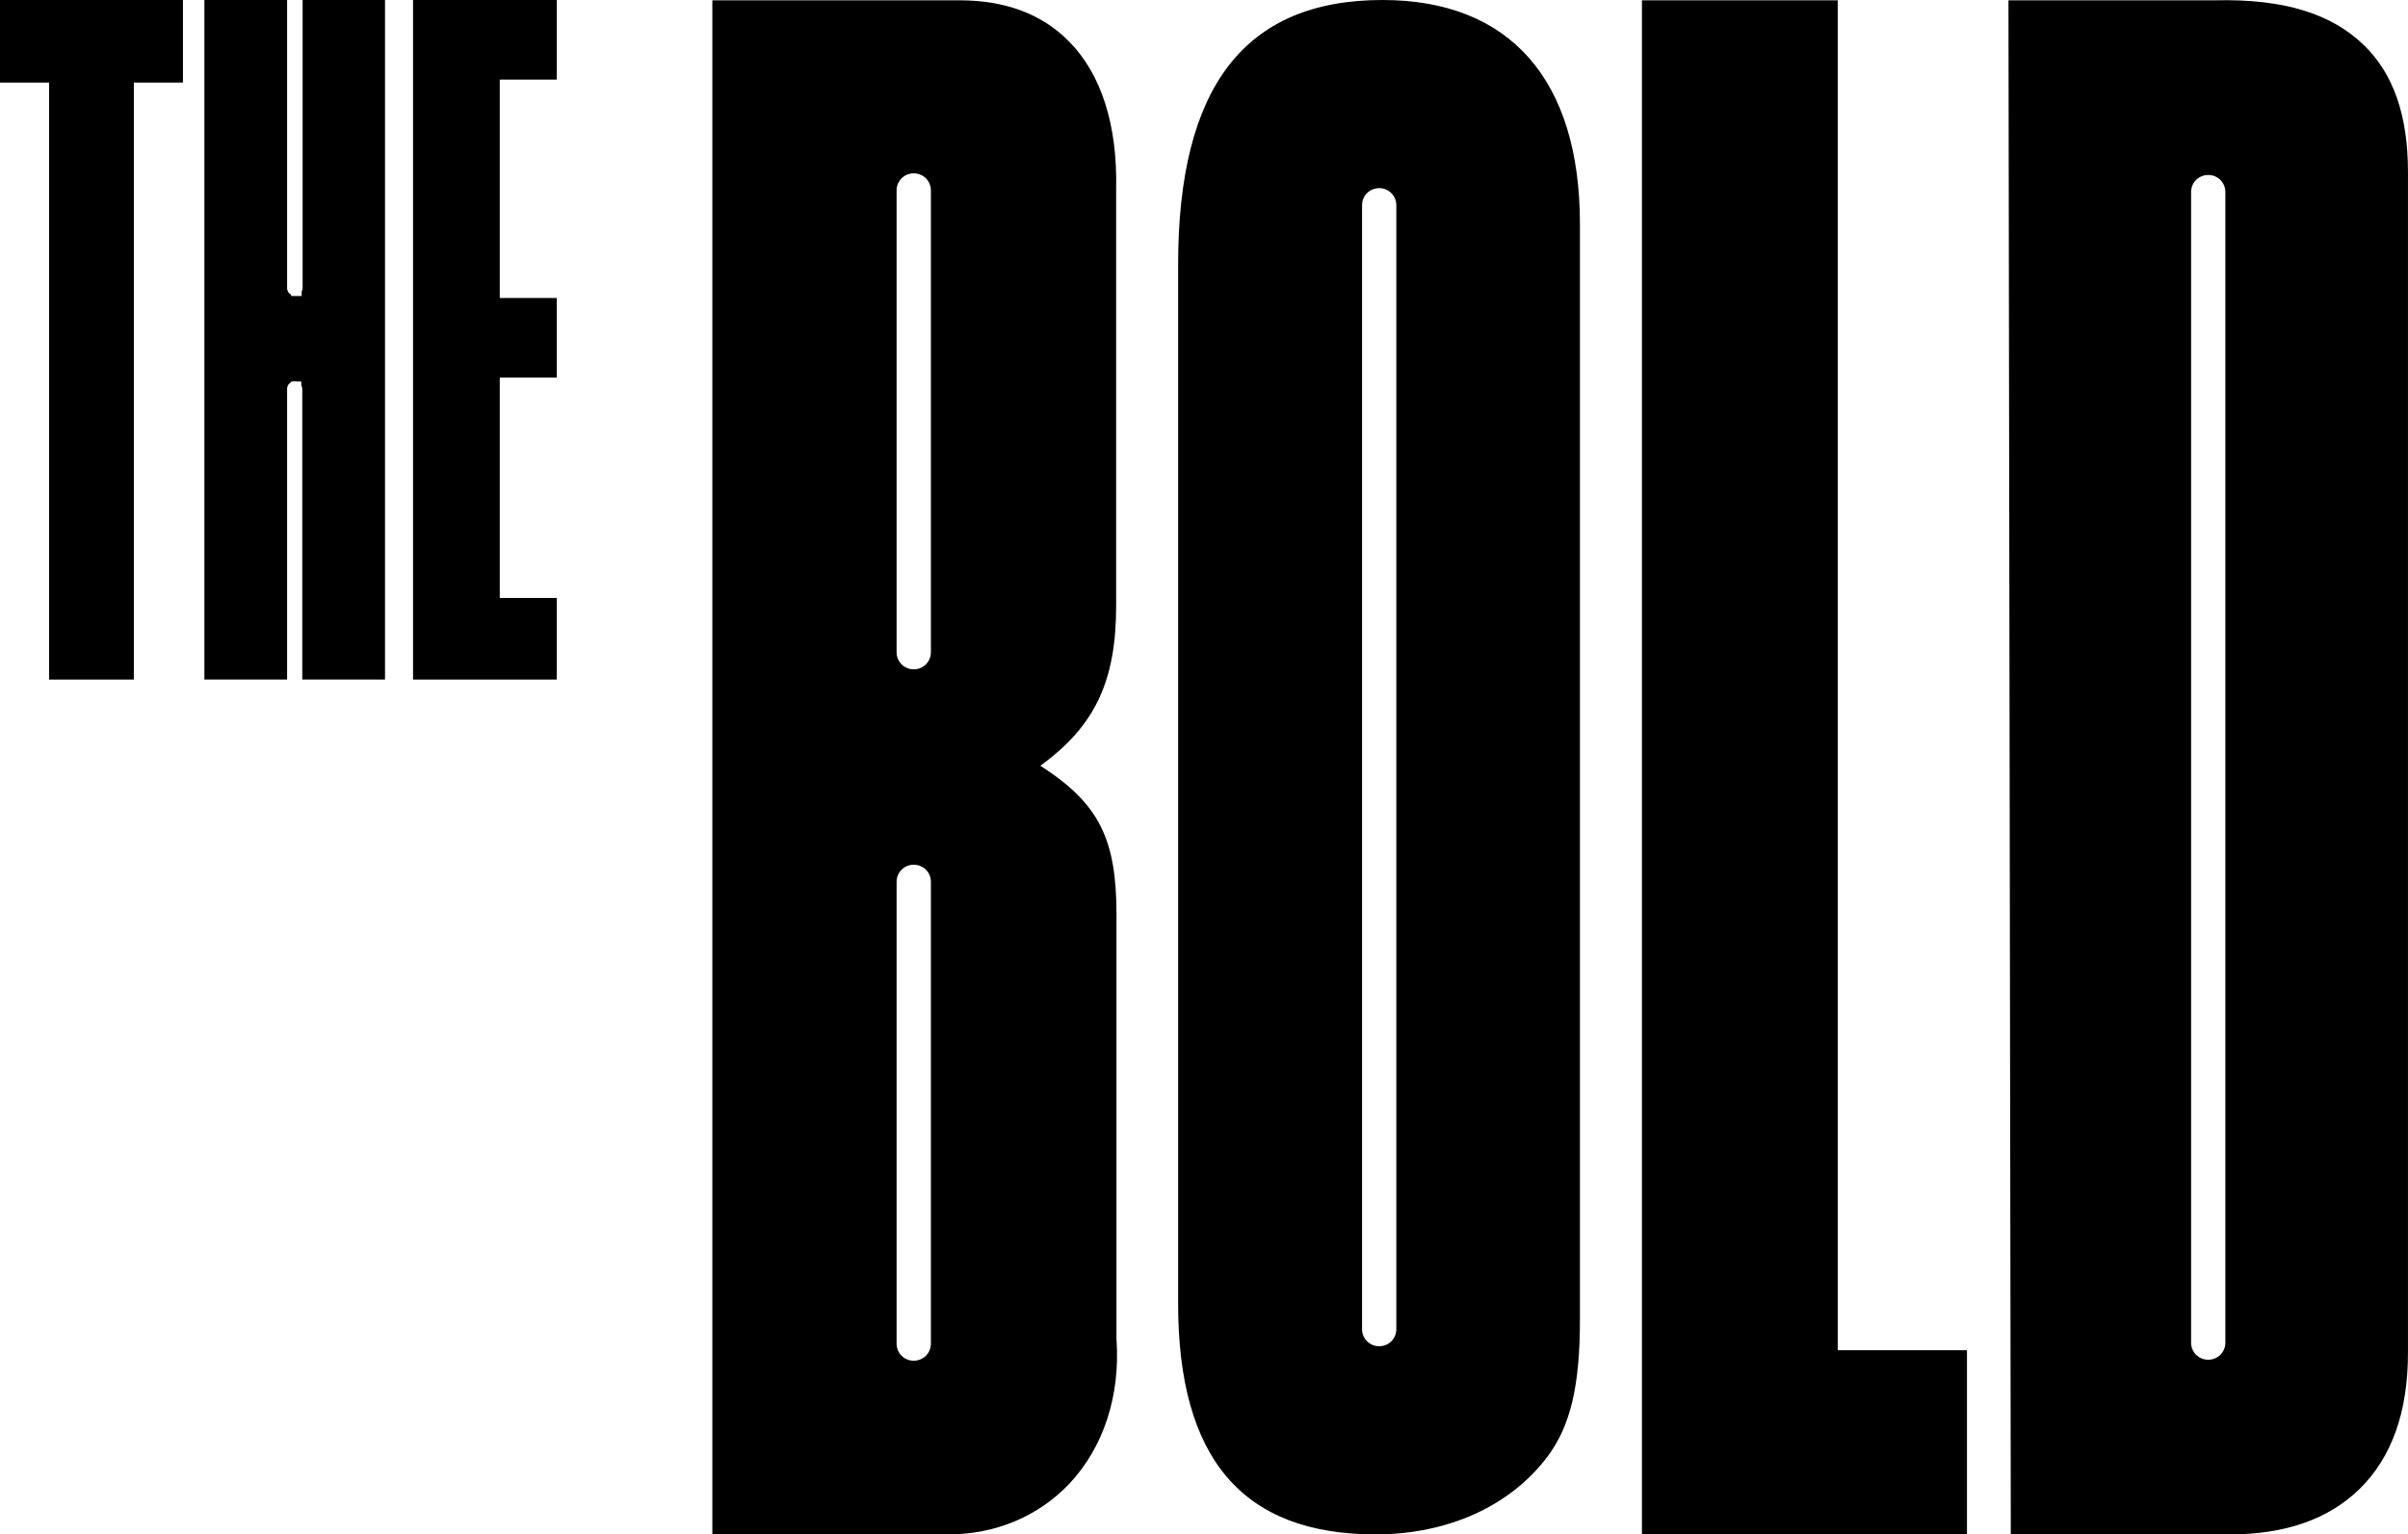 <?xml version="1.0" encoding="UTF-8"?> <svg xmlns="http://www.w3.org/2000/svg" width="91" height="58" viewBox="0 0 91 58" fill="none"><path d="M62.05 0.012V58H74.333V51.038H69.449V0.012H62.05Z" fill="currentColor"></path><path d="M52.768 50.242C52.768 50.602 52.482 50.888 52.12 50.888C51.759 50.888 51.473 50.602 51.473 50.242V7.758C51.473 7.398 51.759 7.112 52.12 7.112C52.482 7.112 52.768 7.398 52.768 7.758V50.242ZM52.245 0C47.05 0 44.522 3.27 44.522 10.009V49.272C44.522 55.14 46.963 58 51.983 58C54.712 58 57.078 56.931 58.486 55.053C59.346 53.897 59.707 52.405 59.707 49.869V8.467C59.707 3.009 57.053 0 52.245 0Z" fill="currentColor"></path><path d="M84.098 50.752C84.098 51.112 83.812 51.398 83.45 51.398C83.089 51.398 82.803 51.112 82.803 50.752V7.261C82.803 6.9 83.089 6.614 83.45 6.614C83.812 6.614 84.098 6.9 84.098 7.261V50.752ZM89.343 1.716C88.122 0.522 86.316 -0.05 83.712 0.012H75.901L75.989 57.465V58H84.036C84.123 58 84.198 58 84.273 58C86.353 58 87.997 57.428 89.168 56.284C90.389 55.091 90.999 53.362 90.999 51.137V6.502C90.999 4.389 90.464 2.81 89.343 1.716Z" fill="currentColor"></path><path d="M35.179 24.655C35.179 25.015 34.892 25.301 34.531 25.301C34.17 25.301 33.883 25.015 33.883 24.655V7.199C33.883 6.838 34.17 6.552 34.531 6.552C34.892 6.552 35.179 6.838 35.179 7.199V24.655ZM35.179 50.789C35.179 51.149 34.892 51.435 34.531 51.435C34.17 51.435 33.883 51.149 33.883 50.789V33.333C33.883 32.972 34.17 32.686 34.531 32.686C34.892 32.686 35.179 32.972 35.179 33.333V50.789ZM42.18 22.902V7.124C42.23 4.725 41.619 2.81 40.411 1.579C39.39 0.535 37.994 0.012 36.263 0.012H26.92V58H35.839C37.621 58 39.24 57.316 40.411 56.085C41.707 54.705 42.342 52.753 42.193 50.627V34.589C42.193 31.729 41.557 30.386 39.315 28.944C41.395 27.44 42.18 25.724 42.18 22.902Z" fill="currentColor"></path><path d="M15.609 0V25.687H21.041V22.603H18.886V14.273H21.041V11.264H18.886V3.009H21.041V0H15.609Z" fill="currentColor"></path><path d="M0 0V3.121H1.856V25.687H5.058V3.121H6.914V0H0Z" fill="currentColor"></path><path d="M11.436 0V10.891C11.436 10.941 11.423 10.978 11.399 11.016V11.19H11V11.14C10.913 11.09 10.85 11.003 10.85 10.891V0H7.724V25.687H10.85V14.696C10.85 14.584 10.913 14.497 11 14.447V14.422H11.062C11.087 14.41 11.112 14.41 11.137 14.41C11.162 14.41 11.187 14.41 11.212 14.422H11.386V14.572C11.411 14.609 11.423 14.659 11.423 14.696V25.687H14.55V0H11.436Z" fill="currentColor"></path></svg> 